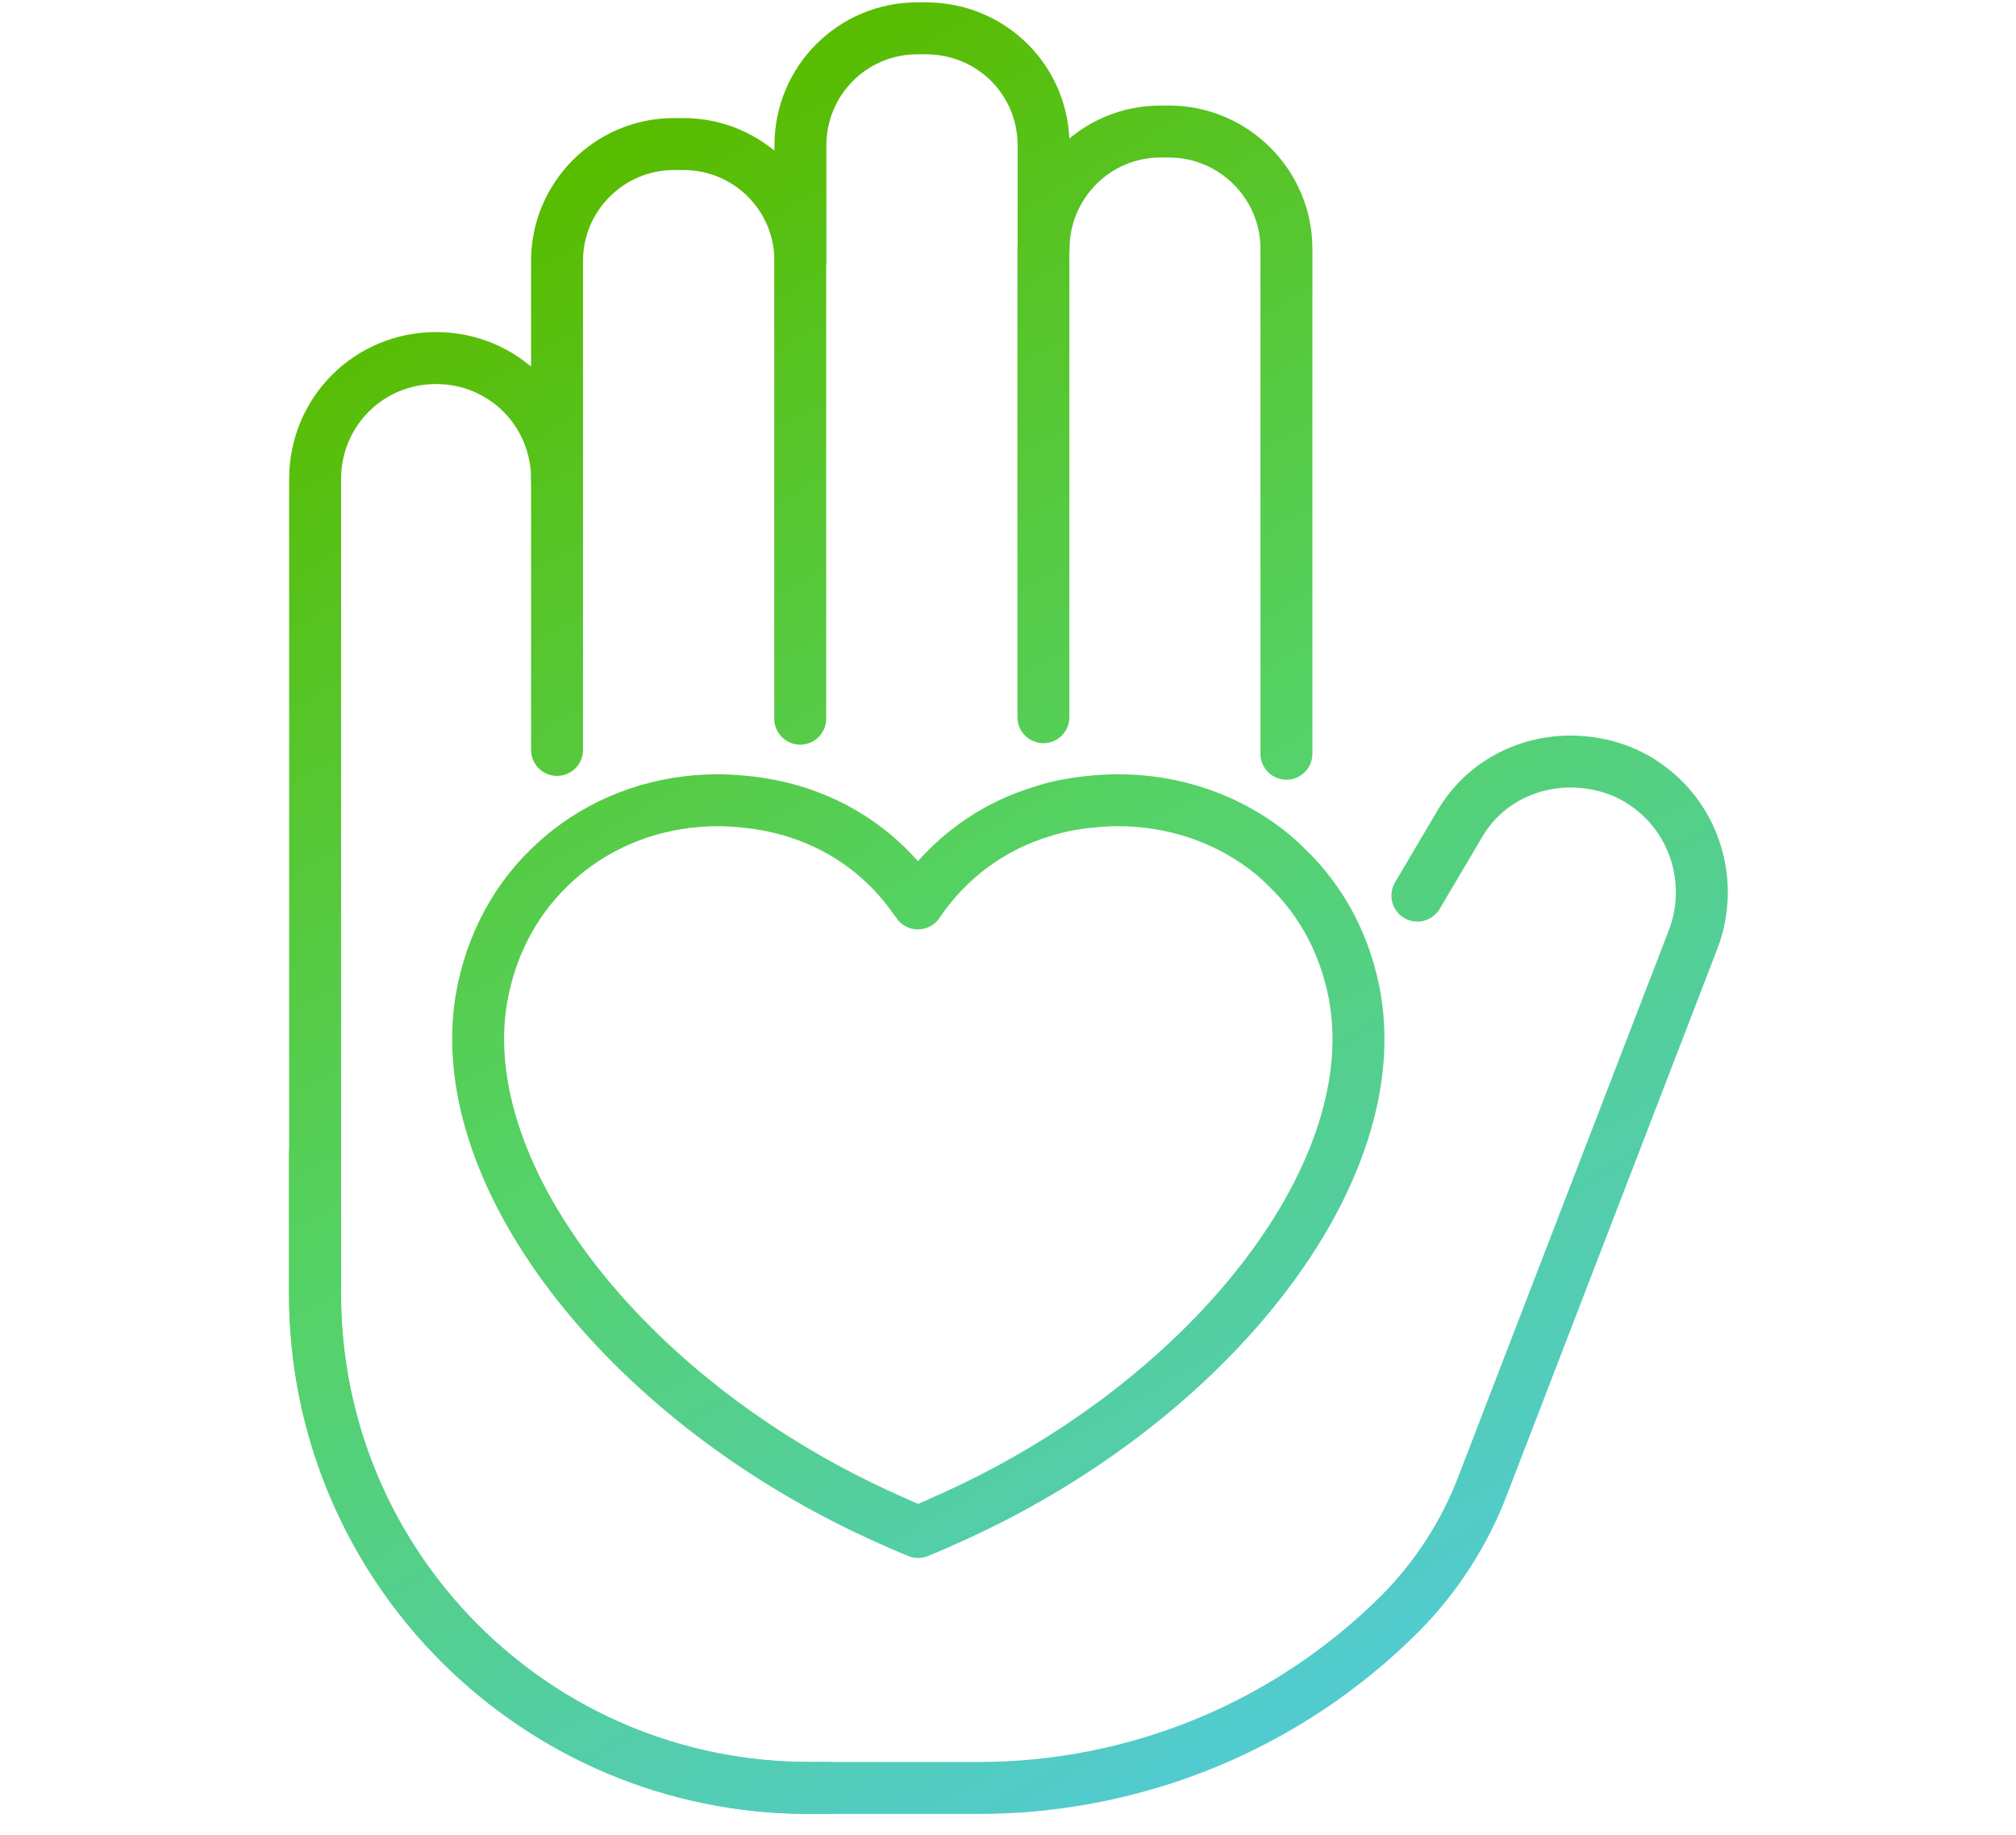<?xml version="1.0" encoding="UTF-8"?>
<svg id="_イメージ" data-name="イメージ" xmlns="http://www.w3.org/2000/svg" xmlns:xlink="http://www.w3.org/1999/xlink" viewBox="0 0 111 101">
  <defs>
    <style>
      .cls-1 {
        fill: none;
        stroke: url(#_新規グラデーションスウォッチ_5);
        stroke-linecap: round;
        stroke-linejoin: round;
        stroke-width: 2.86px;
      }
    </style>
    <linearGradient id="_新規グラデーションスウォッチ_5" data-name="新規グラデーションスウォッチ 5" x1="26.71" y1="1.95" x2="72.71" y2="81.63" gradientTransform="translate(0 11)" gradientUnits="userSpaceOnUse">
      <stop offset="0" stop-color="#58bc00"/>
      <stop offset=".49" stop-color="#55d265"/>
      <stop offset="1" stop-color="#52cbce"/>
    </linearGradient>
  </defs>
  <path class="cls-1" d="M78.04,49.3l2.27-3.84c1.32-2.34,3.74-3.54,6.16-3.54,1.45,0,3.01.42,4.26,1.35,2.64,1.9,3.64,5.36,2.52,8.37l-11.62,30.15c-.99,2.6-2.54,5.01-4.52,7.01-3.09,3.09-6.71,5.49-10.67,7.13-3.92,1.62-8.2,2.49-12.54,2.49h-9.35c-15.03,0-27.2-12.17-27.2-27.2V26.37c0-3.69,2.94-6.66,6.66-6.66s6.66,2.97,6.66,6.66v-12.01c0-3.54,2.89-6.43,6.43-6.43h.52c3.56,0,6.43,2.84,6.45,6.41v-6.33c0-3.59,2.89-6.45,6.43-6.45h.48c3.61,0,6.48,2.86,6.48,6.45v5.68c0-3.56,2.89-6.45,6.43-6.45h.48c3.54,0,6.46,2.89,6.46,6.45v27.8"/>
  <line class="cls-1" x1="57.45" y1="39.48" x2="57.45" y2="13.7"/>
  <line class="cls-1" x1="44.06" y1="39.56" x2="44.06" y2="14.35"/>
  <line class="cls-1" x1="30.67" y1="41.28" x2="30.67" y2="26.37"/>
  <path class="cls-1" d="M17.34,63.48v7.74c0,15.03,12.17,27.2,27.2,27.2h1.14"/>
  <path class="cls-1" d="M51.99,83.71c-.22.1-.47.22-.72.32l-.72.3-.72-.3c-.28-.12-.57-.25-.83-.37-14.24-6.31-24.08-18.73-22.51-28.59.52-3.12,2-5.78,4.17-7.7.22-.2.43-.38.65-.55,2.25-1.75,5.09-2.77,8.23-2.77.45,0,.9.03,1.34.07,1.12.1,2.17.32,3.17.65,2.59.87,4.78,2.5,6.34,4.76.07.05.1.13.15.2,1.69-2.49,4.07-4.24,6.9-5.08.83-.27,1.72-.43,2.64-.52.48-.05.97-.08,1.47-.08,3.06,0,5.86.97,8.1,2.65.42.32.8.65,1.17,1.02,1.97,1.87,3.32,4.39,3.81,7.33v.02c1.59,9.88-8.32,22.34-22.64,28.64Z"/>
</svg>